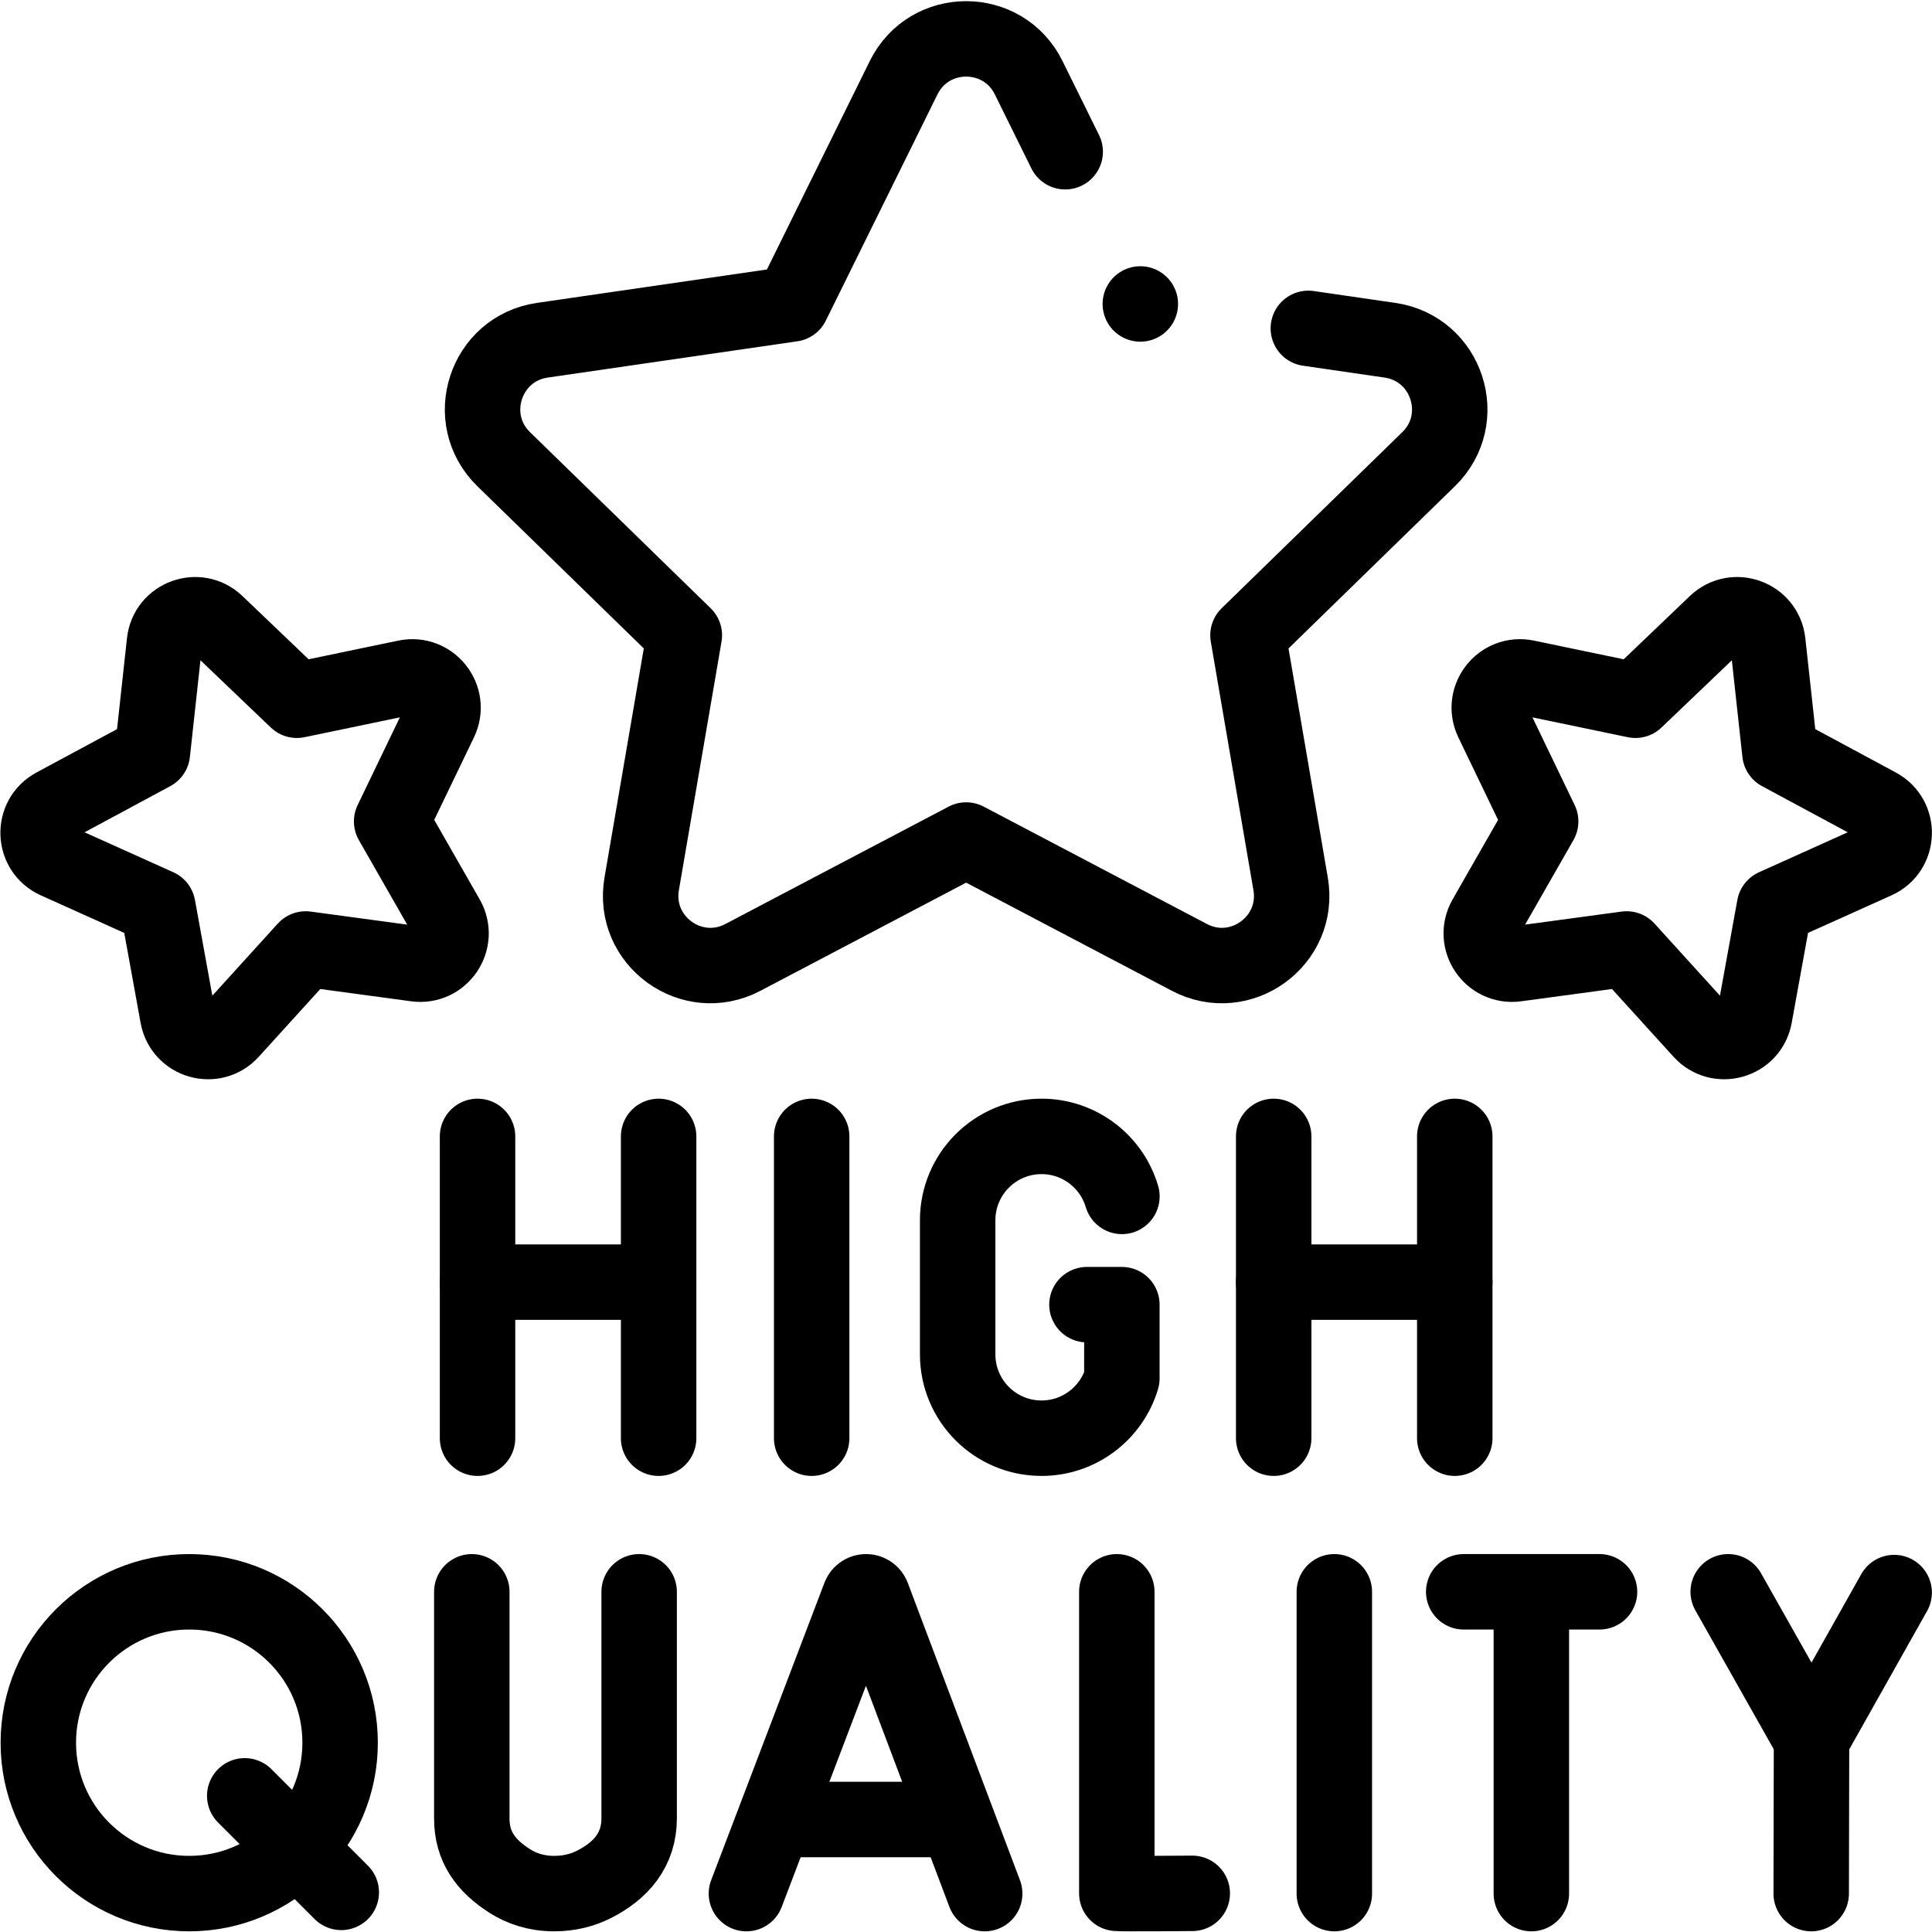 <svg xmlns="http://www.w3.org/2000/svg" xmlns:svg="http://www.w3.org/2000/svg" id="svg5418" xml:space="preserve" width="682.667" height="682.667" viewBox="0 0 682.667 682.667"><defs id="defs5422"><clipPath clipPathUnits="userSpaceOnUse" id="clipPath5432"><path d="M 0,512 H 512 V 0 H 0 Z" id="path5430"></path></clipPath><clipPath clipPathUnits="userSpaceOnUse" id="clipPath5472"><path d="M 0,512 H 512 V 0 H 0 Z" id="path5470"></path></clipPath></defs><g id="g5424" transform="matrix(1.333,0,0,-1.333,0,682.667)"><g id="g5426"><g id="g5428" clip-path="url(#clipPath5432)"><g id="g5434" transform="translate(353.7,90.179)"><path d="M 0,0 V -80" style="fill:none;stroke:#000000;stroke-width:20;stroke-linecap:round;stroke-linejoin:round;stroke-miterlimit:10;stroke-dasharray:none;stroke-opacity:1" id="path5436"></path></g></g></g><g id="g5438" transform="translate(126.585,210.894)"><path d="M 0,0 V -80" style="fill:none;stroke:#000000;stroke-width:20;stroke-linecap:round;stroke-linejoin:round;stroke-miterlimit:10;stroke-dasharray:none;stroke-opacity:1" id="path5440"></path></g><g id="g5442" transform="translate(174.585,210.894)"><path d="M 0,0 V -80" style="fill:none;stroke:#000000;stroke-width:20;stroke-linecap:round;stroke-linejoin:round;stroke-miterlimit:10;stroke-dasharray:none;stroke-opacity:1" id="path5444"></path></g><g id="g5446" transform="translate(126.585,172.266)"><path d="M 0,0 H 48" style="fill:none;stroke:#000000;stroke-width:20;stroke-linecap:round;stroke-linejoin:round;stroke-miterlimit:10;stroke-dasharray:none;stroke-opacity:1" id="path5448"></path></g><g id="g5450" transform="translate(337.624,210.894)"><path d="M 0,0 V -80" style="fill:none;stroke:#000000;stroke-width:20;stroke-linecap:round;stroke-linejoin:round;stroke-miterlimit:10;stroke-dasharray:none;stroke-opacity:1" id="path5452"></path></g><g id="g5454" transform="translate(385.624,210.894)"><path d="M 0,0 V -80" style="fill:none;stroke:#000000;stroke-width:20;stroke-linecap:round;stroke-linejoin:round;stroke-miterlimit:10;stroke-dasharray:none;stroke-opacity:1" id="path5456"></path></g><g id="g5458" transform="translate(337.624,172.266)"><path d="M 0,0 H 48" style="fill:none;stroke:#000000;stroke-width:20;stroke-linecap:round;stroke-linejoin:round;stroke-miterlimit:10;stroke-dasharray:none;stroke-opacity:1" id="path5460"></path></g><g id="g5462" transform="translate(215.155,210.894)"><path d="M 0,0 V -80" style="fill:none;stroke:#000000;stroke-width:20;stroke-linecap:round;stroke-linejoin:round;stroke-miterlimit:10;stroke-dasharray:none;stroke-opacity:1" id="path5464"></path></g><g id="g5466"><g id="g5468" clip-path="url(#clipPath5472)"><g id="g5474" transform="translate(297.396,194.991)"><path d="m 0,0 c -2.724,9.195 -11.235,15.903 -21.314,15.903 -12.276,0 -22.227,-9.951 -22.227,-22.227 V -41.87 c 0,-12.276 9.951,-22.227 22.227,-22.227 10.061,0 18.56,6.685 21.299,15.855 v 19.545 h -9.256" style="fill:none;stroke:#000000;stroke-width:20;stroke-linecap:round;stroke-linejoin:round;stroke-miterlimit:10;stroke-dasharray:none;stroke-opacity:1" id="path5476"></path></g><g id="g5478" transform="translate(64.874,36.095)"><path d="M 0,0 25.593,-25.593" style="fill:none;stroke:#000000;stroke-width:20;stroke-linecap:round;stroke-linejoin:round;stroke-miterlimit:10;stroke-dasharray:none;stroke-opacity:1" id="path5480"></path></g><g id="g5482" transform="translate(90.157,50.179)"><path d="m 0,0 c 0,-22.091 -17.908,-40 -40,-40 -22.091,0 -40,17.909 -40,40 0,22.091 17.909,40 40,40 C -17.908,40 0,22.091 0,0 Z" style="fill:none;stroke:#000000;stroke-width:20;stroke-linecap:round;stroke-linejoin:round;stroke-miterlimit:10;stroke-dasharray:none;stroke-opacity:1" id="path5484"></path></g><g id="g5486" transform="translate(125.064,90.179)"><path d="m 0,0 v -60.089 c 0,-7.481 3.711,-12.518 10.016,-16.546 3.07,-1.961 6.948,-3.359 11.767,-3.365 4.173,-0.006 7.661,0.96 10.546,2.413 7.347,3.7 12.031,9.318 12.031,17.545 V 0" style="fill:none;stroke:#000000;stroke-width:20;stroke-linecap:round;stroke-linejoin:round;stroke-miterlimit:10;stroke-dasharray:none;stroke-opacity:1" id="path5488"></path></g><g id="g5490" transform="translate(197.859,10.179)"><path d="m 0,0 30.04,78.873 c 0.614,1.501 2.738,1.503 3.356,0.003 L 63.162,0" style="fill:none;stroke:#000000;stroke-width:20;stroke-linecap:round;stroke-linejoin:round;stroke-miterlimit:10;stroke-dasharray:none;stroke-opacity:1" id="path5492"></path></g><g id="g5494" transform="translate(207.228,29.823)"><path d="M 0,0 H 44.575" style="fill:none;stroke:#000000;stroke-width:20;stroke-linecap:round;stroke-linejoin:round;stroke-miterlimit:10;stroke-dasharray:none;stroke-opacity:1" id="path5496"></path></g><g id="g5498" transform="translate(296.041,90.179)"><path d="m 0,0 v -79.932 c 0.631,-0.154 20,0 20,0" style="fill:none;stroke:#000000;stroke-width:20;stroke-linecap:round;stroke-linejoin:round;stroke-miterlimit:10;stroke-dasharray:none;stroke-opacity:1" id="path5500"></path></g><g id="g5502" transform="translate(387.997,90.179)"><path d="M 0,0 H 36" style="fill:none;stroke:#000000;stroke-width:20;stroke-linecap:round;stroke-linejoin:round;stroke-miterlimit:10;stroke-dasharray:none;stroke-opacity:1" id="path5504"></path></g><g id="g5506" transform="translate(405.924,87.624)"><path d="M 0,0 V -77.445" style="fill:none;stroke:#000000;stroke-width:20;stroke-linecap:round;stroke-linejoin:round;stroke-miterlimit:10;stroke-dasharray:none;stroke-opacity:1" id="path5508"></path></g><g id="g5510" transform="translate(458.104,90.179)"><path d="M 0,0 22.091,-39.135 44,-0.203" style="fill:none;stroke:#000000;stroke-width:20;stroke-linecap:round;stroke-linejoin:round;stroke-miterlimit:10;stroke-dasharray:none;stroke-opacity:1" id="path5512"></path></g><g id="g5514" transform="translate(480.108,10.179)"><path d="M 0,0 0.087,40.865" style="fill:none;stroke:#000000;stroke-width:20;stroke-linecap:round;stroke-linejoin:round;stroke-miterlimit:10;stroke-dasharray:none;stroke-opacity:1" id="path5516"></path></g><g id="g5518" transform="translate(346.809,425.084)"><path d="M 0,0 21.636,-3.144 C 36.8,-5.348 42.854,-23.982 31.882,-34.677 l -47.881,-46.673 11.303,-65.902 c 2.59,-15.102 -13.261,-26.619 -26.824,-19.489 l -59.184,31.115 -59.185,-31.115 c -13.562,-7.13 -29.413,4.387 -26.823,19.489 l 11.304,65.902 -47.882,46.673 c -10.972,10.695 -4.917,29.329 10.246,31.533 l 66.17,9.615 29.592,59.96 c 6.781,13.74 26.375,13.74 33.156,0 l 9.677,-19.607" style="fill:none;stroke:#000000;stroke-width:20;stroke-linecap:round;stroke-linejoin:round;stroke-miterlimit:10;stroke-dasharray:none;stroke-opacity:1" id="path5520"></path></g><g id="g5522" transform="translate(468.608,341.89)"><path d="m 0,0 3.208,-29.348 25.995,-13.995 c 5.957,-3.207 5.651,-11.853 -0.518,-14.63 L 1.765,-70.093 -3.514,-99.14 c -1.209,-6.656 -9.526,-9.037 -14.073,-4.028 l -19.846,21.857 -29.256,-3.957 c -6.705,-0.906 -11.539,6.268 -8.18,12.141 l 14.655,25.629 -12.804,26.602 c -2.934,6.095 2.395,12.91 9.019,11.531 l 28.902,-6.018 21.344,20.397 C -8.862,9.688 -0.734,6.726 0,0 Z" style="fill:none;stroke:#000000;stroke-width:20;stroke-linecap:round;stroke-linejoin:round;stroke-miterlimit:10;stroke-dasharray:none;stroke-opacity:1" id="path5524"></path></g><g id="g5526" transform="translate(43.601,341.89)"><path d="m 0,0 -3.208,-29.348 -25.995,-13.995 c -5.957,-3.207 -5.651,-11.853 0.518,-14.63 l 26.921,-12.12 5.278,-29.047 c 1.209,-6.656 9.526,-9.037 14.074,-4.028 l 19.845,21.857 29.256,-3.957 c 6.705,-0.906 11.539,6.268 8.18,12.141 l -14.655,25.629 12.805,26.602 c 2.933,6.095 -2.396,12.91 -9.02,11.531 L 35.097,-15.383 13.754,5.014 C 8.862,9.688 0.735,6.726 0,0 Z" style="fill:none;stroke:#000000;stroke-width:20;stroke-linecap:round;stroke-linejoin:round;stroke-miterlimit:10;stroke-dasharray:none;stroke-opacity:1" id="path5528"></path></g><g id="g5530" transform="translate(302.274,431.556)"><path d="M 0,0 V 0" style="fill:none;stroke:#000000;stroke-width:20;stroke-linecap:round;stroke-linejoin:round;stroke-miterlimit:10;stroke-dasharray:none;stroke-opacity:1" id="path5532"></path></g></g></g></g></svg>